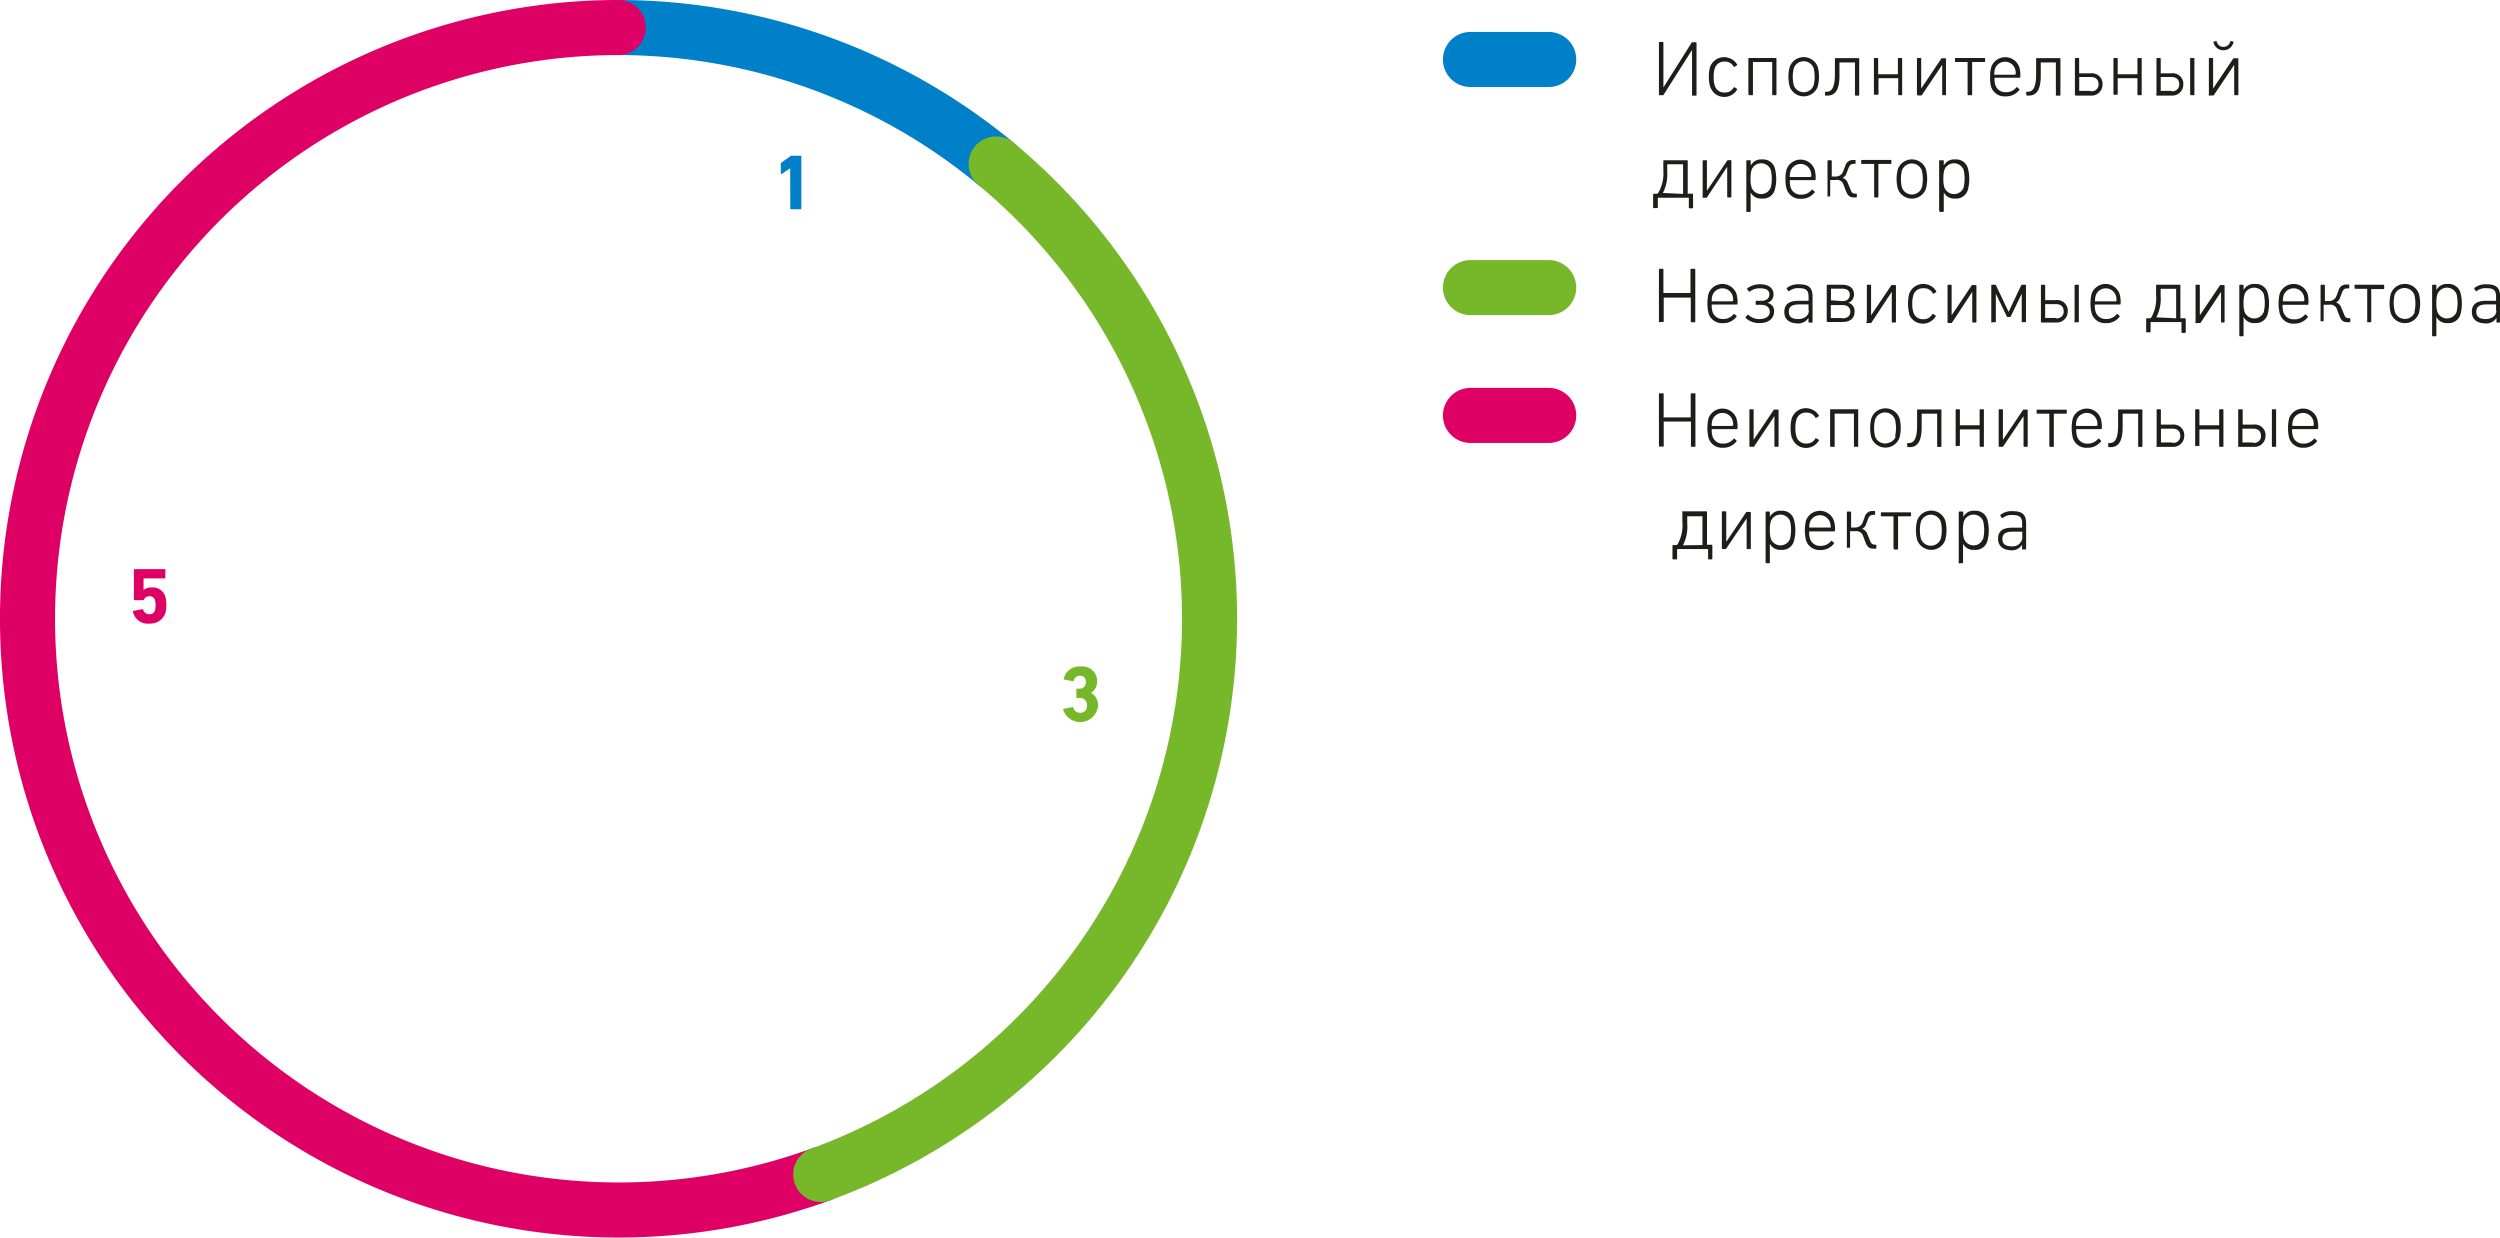 <svg xmlns="http://www.w3.org/2000/svg" viewBox="0 0 317.81 157.32"><defs><style>.cls-1,.cls-2,.cls-3{fill:none;stroke-linecap:round;stroke-width:7px;}.cls-1{stroke:#0080c9;}.cls-2{stroke:#76b82a;}.cls-3{stroke:#de0065;}.cls-4{fill:#1d1d1b;}.cls-5{fill:#0080c9;}.cls-6{fill:#de0065;}.cls-7{fill:#76b82a;}</style></defs><title>79_1</title><g id="Слой_2" data-name="Слой 2"><g id="Слой_1-2" data-name="Слой 1"><g id="Слой_2-2" data-name="Слой 2"><g id="Layer_1" data-name="Layer 1"><line class="cls-1" x1="186.93" y1="7.56" x2="196.88" y2="7.56"/><line class="cls-2" x1="186.93" y1="36.56" x2="196.88" y2="36.56"/><line class="cls-3" x1="186.93" y1="52.81" x2="196.88" y2="52.81"/><path class="cls-4" d="M210.89,12V5.43a.09.09,0,0,1,.09-.09h.39a.09.09,0,0,1,.09.09v5.69h0l3.62-5.75h.49a.08.08,0,0,1,.1.08h0v6.61a.09.09,0,0,1-.1.1h-.37a.1.1,0,0,1-.1-.1h0V6.35h0l-3.65,5.75H211A.09.09,0,0,1,210.89,12Z"/><path class="cls-4" d="M217.39,11a4.3,4.3,0,0,1-.15-1.24,4.41,4.41,0,0,1,.15-1.25,1.89,1.89,0,0,1,2.42-1.13,1.8,1.8,0,0,1,1,.79.09.09,0,0,1,0,.13h0l-.28.18a.09.09,0,0,1-.13,0h0a1.24,1.24,0,0,0-1.17-.65,1.22,1.22,0,0,0-1.25.9,3.24,3.24,0,0,0-.13,1.07,3.15,3.15,0,0,0,.13,1.06,1.22,1.22,0,0,0,1.25.9,1.24,1.24,0,0,0,1.17-.65.09.09,0,0,1,.13,0h0l.28.18a.09.09,0,0,1,0,.13h0a1.9,1.9,0,0,1-2.6.63,1.94,1.94,0,0,1-.79-1Z"/><path class="cls-4" d="M222.26,12V7.46a.09.09,0,0,1,.09-.09h3.38a.08.08,0,0,1,.1.08h0V12a.09.09,0,0,1-.1.1h-.34a.1.1,0,0,1-.1-.1h0V7.94s0-.05,0-.06h-2.39s-.05,0-.06,0V12a.09.09,0,0,1-.1.1h-.34a.1.1,0,0,1-.1-.1Z"/><path class="cls-4" d="M227.51,11a5,5,0,0,1,0-2.49,1.9,1.9,0,0,1,3.57,0,5,5,0,0,1,0,2.49,1.9,1.9,0,0,1-3.57,0Zm3.05-.17a4.6,4.6,0,0,0,0-2.15,1.34,1.34,0,0,0-2.53,0,4.6,4.6,0,0,0,0,2.15,1.34,1.34,0,0,0,1.71.82A1.31,1.31,0,0,0,230.56,10.83Z"/><path class="cls-4" d="M232,12.07v-.32a.1.1,0,0,1,.07-.09h.12c.43,0,1.07-.16,1.07-2.18v-2a.09.09,0,0,1,.09-.09h2.91a.07.07,0,0,1,.09.07v4.6a.11.11,0,0,1-.09.1h-.35a.1.1,0,0,1-.1-.1h0V8s0,0,0-.06h-1.91s0,0-.06,0V9.65c0,1.95-.67,2.5-1.51,2.5h-.2A.09.09,0,0,1,232,12.07Z"/><path class="cls-4" d="M238.22,12V7.46a.11.11,0,0,1,.1-.09h.34a.1.1,0,0,1,.1.09V9.38a.05.05,0,0,0,0,.06h2.45a0,0,0,0,0,.06,0V7.46a.09.09,0,0,1,.09-.09h.35a.08.08,0,0,1,.1.08h0V12a.09.09,0,0,1-.1.1h-.3a.1.1,0,0,1-.1-.1h0V10s0,0,0-.06h-2.45s-.05,0-.06,0v2a.09.09,0,0,1-.1.1h-.34a.1.1,0,0,1-.13-.05A.09.09,0,0,1,238.22,12Z"/><path class="cls-4" d="M243.69,12V7.46a.09.09,0,0,1,.09-.09h.35a.08.08,0,0,1,.1.08h0v3.8h0l2.58-3.84a.12.12,0,0,1,.1,0h.37a.08.08,0,0,1,.1.08h0V12a.09.09,0,0,1-.1.1H247a.1.1,0,0,1-.1-.1h0V8.24h0l-2.58,3.84a.11.11,0,0,1-.11.06h-.37a.1.1,0,0,1-.1-.1Z"/><path class="cls-4" d="M250.13,12V7.94s0-.05,0-.06h-1.51a.09.09,0,0,1-.1-.08V7.46a.09.09,0,0,1,.09-.09h3.66a.09.09,0,0,1,.09.09v.32a.11.11,0,0,1-.09.1h-1.5s0,0-.06,0V12a.09.09,0,0,1-.1.1h-.34A.1.1,0,0,1,250.13,12Z"/><path class="cls-4" d="M253.11,11A3.94,3.94,0,0,1,253,9.75a4,4,0,0,1,.14-1.24,1.89,1.89,0,0,1,3.55,0,3.63,3.63,0,0,1,.14,1.27.09.09,0,0,1-.1.1h-3.12a.06.06,0,0,0-.06.07,2.65,2.65,0,0,0,.1.84,1.32,1.32,0,0,0,1.35.93,1.62,1.62,0,0,0,1.33-.61.09.09,0,0,1,.13,0h0l.23.21a.09.09,0,0,1,0,.13h0a2.1,2.1,0,0,1-1.74.8A1.77,1.77,0,0,1,253.11,11Zm3.08-1.56a0,0,0,0,0,.06,0v0a2,2,0,0,0-.09-.69,1.35,1.35,0,0,0-2.55,0,2.3,2.3,0,0,0-.09.69.05.05,0,0,0,0,.06h2.63Z"/><path class="cls-4" d="M257.58,12.07v-.32a.1.1,0,0,1,.07-.09h.12c.43,0,1.07-.16,1.07-2.18v-2a.09.09,0,0,1,.09-.09h2.91a.07.07,0,0,1,.09.07v4.6a.11.11,0,0,1-.09.1h-.39a.1.1,0,0,1-.1-.1h0V8s0,0,0-.06h-1.86s-.05,0-.06,0V9.65c0,1.95-.67,2.5-1.51,2.5h-.2a.09.09,0,0,1-.1-.08Z"/><path class="cls-4" d="M263.77,12V7.46a.11.11,0,0,1,.1-.09h.34a.1.1,0,0,1,.1.09v1.8a.05.05,0,0,0,0,.06h1.45a1.36,1.36,0,0,1,1.52,1.18,1.69,1.69,0,0,1,0,.23A1.39,1.39,0,0,1,266,12.15h-2.1a.1.1,0,0,1-.1-.1Zm2-.41a.86.86,0,0,0,1-.71.61.61,0,0,0,0-.19c0-.58-.35-.9-1-.9h-1.39s-.05,0-.06,0v1.7a.05.05,0,0,0,0,.06h1.41Z"/><path class="cls-4" d="M268.67,12V7.46a.11.11,0,0,1,.1-.09h.34a.1.1,0,0,1,.1.09V9.38a.05.05,0,0,0,0,.06h2.45a0,0,0,0,0,.06,0V7.46a.09.09,0,0,1,.09-.09h.35a.08.08,0,0,1,.1.08h0V12a.09.09,0,0,1-.1.1h-.34a.1.1,0,0,1-.1-.1h0V10s0,0,0-.06h-2.45s0,0-.06,0v2a.09.09,0,0,1-.1.1h-.34a.1.1,0,0,1-.1-.1Z"/><path class="cls-4" d="M274.14,12V7.46a.11.11,0,0,1,.1-.09h.34a.1.1,0,0,1,.1.09v1.8a.05.05,0,0,0,0,.06h1.35a1.36,1.36,0,0,1,1.52,1.18,1.69,1.69,0,0,1,0,.23,1.39,1.39,0,0,1-1.36,1.42h-2a.1.1,0,0,1-.1-.1Zm1.89-.41a.86.86,0,0,0,1-.71.61.61,0,0,0,0-.19c0-.58-.35-.9-1-.9h-1.29s-.05,0-.06,0v1.7a.05.05,0,0,0,0,.06H276Zm2.39.41V7.47a.1.1,0,0,1,.08-.1h.36a.08.08,0,0,1,.1.08V12a.09.09,0,0,1-.08.1h-.36a.09.09,0,0,1-.07-.1Z"/><path class="cls-4" d="M280.8,12V7.46a.09.09,0,0,1,.09-.09h.35a.08.08,0,0,1,.1.08h0v3.8h0l2.58-3.84a.12.12,0,0,1,.1,0h.43a.08.08,0,0,1,.1.08h0V12a.09.09,0,0,1-.1.1h-.33a.1.1,0,0,1-.1-.1h0V8.24h0l-2.58,3.84a.11.11,0,0,1-.11.06H281a.1.1,0,0,1-.14,0A.08.08,0,0,1,280.8,12Zm.59-6.57c0-.09,0-.13.06-.15l.23-.05a.09.09,0,0,1,.12.05h0a.85.85,0,0,0,.86.68.87.87,0,0,0,.86-.68.1.1,0,0,1,.13-.06h0l.21.05c.06,0,.08.06.06.15a1.31,1.31,0,0,1-2.53,0Z"/><path class="cls-4" d="M210.15,26.39V24.72a.11.11,0,0,1,.1-.09h.34a.24.24,0,0,0,.22-.12,4.93,4.93,0,0,0,.64-2.86V20.46a.09.09,0,0,1,.09-.09h2.91a.08.08,0,0,1,.1.08h0v4.11a.05.05,0,0,0,0,.06h.58a.1.1,0,0,1,.1.09v1.67a.11.11,0,0,1-.09.1h-.36a.11.11,0,0,1-.09-.1V25.2s0-.05,0-.06h-3.88s-.05,0-.06,0v1.21a.11.11,0,0,1-.09.1h-.37a.1.1,0,0,1-.13,0A.09.09,0,0,1,210.15,26.39Zm3.75-1.74a0,0,0,0,0,.06,0V20.94s0-.05,0-.06H212s0,0-.06,0v.92a5.07,5.07,0,0,1-.55,2.73Z"/><path class="cls-4" d="M216.45,25V20.46a.09.09,0,0,1,.09-.09h.35a.08.08,0,0,1,.1.08h0v3.8h0l2.58-3.84a.12.12,0,0,1,.1-.05H220a.08.08,0,0,1,.1.08h0V25a.09.09,0,0,1-.1.1h-.33a.1.1,0,0,1-.1-.1h0v-3.8h0L217,25.08a.11.11,0,0,1-.11.06h-.37a.1.1,0,0,1-.1-.1Z"/><path class="cls-4" d="M222,26.84V20.47a.1.1,0,0,1,.08-.1h.38a.08.08,0,0,1,.1.08v.6h0a1.47,1.47,0,0,1,1.45-.78,1.54,1.54,0,0,1,1.62,1.14,5.33,5.33,0,0,1,0,2.69A1.54,1.54,0,0,1,224,25.24a1.47,1.47,0,0,1-1.45-.78h0v2.38a.09.09,0,0,1-.08.1h-.36a.08.08,0,0,1-.11-.05A.09.09,0,0,1,222,26.84Zm3.11-3a5,5,0,0,0,0-2.25,1.31,1.31,0,0,0-1.7-.74,1.28,1.28,0,0,0-.74.74,3.61,3.61,0,0,0-.13,1.13,3.51,3.51,0,0,0,.13,1.12,1.31,1.31,0,0,0,1.7.74A1.28,1.28,0,0,0,225.1,23.84Z"/><path class="cls-4" d="M227.12,24a3.94,3.94,0,0,1-.14-1.23,4,4,0,0,1,.14-1.24,1.89,1.89,0,0,1,3.55,0,3.63,3.63,0,0,1,.14,1.27.09.09,0,0,1-.1.1h-3.12a.06.06,0,0,0-.06.07,2.65,2.65,0,0,0,.1.84,1.32,1.32,0,0,0,1.35.93,1.62,1.62,0,0,0,1.33-.61.09.09,0,0,1,.13,0h0l.23.21a.09.09,0,0,1,0,.13h0a2.1,2.1,0,0,1-1.74.8A1.77,1.77,0,0,1,227.12,24Zm3.08-1.56a0,0,0,0,0,.06,0v0a2,2,0,0,0-.09-.69,1.35,1.35,0,0,0-2.55,0,2.3,2.3,0,0,0-.09.69.05.05,0,0,0,0,.06h2.63Z"/><path class="cls-4" d="M232.32,25V20.46a.11.11,0,0,1,.1-.09h.34a.1.1,0,0,1,.1.09v1.92a.05.05,0,0,0,0,.06h.55a1,1,0,0,0,.91-.67l.25-.67a1,1,0,0,1,1-.76h.22a.08.08,0,0,1,.1.08v.31a.09.09,0,0,1-.08.1h-.13c-.34,0-.53.11-.7.56l-.23.61a1,1,0,0,1-.52.62h0a1,1,0,0,1,.68.67l.3.73c.17.44.25.6.74.6h0a.08.08,0,0,1,.1.08V25a.09.09,0,0,1-.08.1h-.27c-.61,0-.83-.27-1.06-.88l-.29-.77a.87.87,0,0,0-1-.57h-.63s0,0-.06,0v2a.09.09,0,0,1-.1.1h-.15A.11.11,0,0,1,232.32,25Z"/><path class="cls-4" d="M238.25,25v-4.1s0-.05,0-.06H236.7a.09.09,0,0,1-.1-.08v-.34a.09.09,0,0,1,.09-.09h3.66a.09.09,0,0,1,.09.09v.32a.11.11,0,0,1-.09.1h-1.5s0,0-.06,0V25a.09.09,0,0,1-.1.1h-.34A.1.1,0,0,1,238.25,25Z"/><path class="cls-4" d="M241.26,24a5,5,0,0,1,0-2.49,1.9,1.9,0,0,1,3.57,0,5,5,0,0,1,0,2.49,1.9,1.9,0,0,1-3.57,0Zm3.05-.17a4.6,4.6,0,0,0,0-2.15,1.34,1.34,0,0,0-2.53,0,4.6,4.6,0,0,0,0,2.15,1.34,1.34,0,0,0,1.71.82A1.31,1.31,0,0,0,244.31,23.83Z"/><path class="cls-4" d="M246.51,26.84V20.47a.1.1,0,0,1,.08-.1H247a.08.08,0,0,1,.1.08v.6h0a1.47,1.47,0,0,1,1.45-.78,1.54,1.54,0,0,1,1.62,1.14,5.33,5.33,0,0,1,0,2.69,1.54,1.54,0,0,1-1.62,1.14,1.47,1.47,0,0,1-1.45-.78h0v2.38a.09.09,0,0,1-.08.1h-.36a.09.09,0,0,1-.1-.08Zm3.11-3a5,5,0,0,0,0-2.25,1.31,1.31,0,0,0-1.7-.74,1.28,1.28,0,0,0-.74.74,3.61,3.61,0,0,0-.13,1.13,3.51,3.51,0,0,0,.13,1.12,1.31,1.31,0,0,0,1.7.74A1.28,1.28,0,0,0,249.62,23.84Z"/><path class="cls-4" d="M210.89,40.87v-6.6a.1.1,0,0,1,.08-.1h.39a.08.08,0,0,1,.1.08v2.94a.05.05,0,0,0,0,.06h3.38a0,0,0,0,0,.06,0V34.27a.1.1,0,0,1,.08-.1h.43a.08.08,0,0,1,.1.08v6.62a.09.09,0,0,1-.08.1h-.39a.09.09,0,0,1-.1-.08v-3s0,0,0-.06h-3.38s-.05,0-.06,0v3a.09.09,0,0,1-.08.1H211a.08.08,0,0,1-.12,0A.08.08,0,0,1,210.89,40.87Z"/><path class="cls-4" d="M217.19,39.81a5.52,5.52,0,0,1,0-2.47,1.89,1.89,0,0,1,3.55,0,3.63,3.63,0,0,1,.14,1.27.09.09,0,0,1-.1.1h-3.12a.06.06,0,0,0-.06.07,2.65,2.65,0,0,0,.1.84,1.32,1.32,0,0,0,1.35.93,1.62,1.62,0,0,0,1.33-.61.09.09,0,0,1,.13,0h0l.23.21a.09.09,0,0,1,0,.13h0a2.1,2.1,0,0,1-1.74.8A1.77,1.77,0,0,1,217.19,39.81Zm3.08-1.56a0,0,0,0,0,.06,0v0a2,2,0,0,0-.09-.69,1.35,1.35,0,0,0-2.55,0,2.3,2.3,0,0,0-.09.69.05.05,0,0,0,0,.06h2.63Z"/><path class="cls-4" d="M221.92,40.43s0-.09,0-.15l.22-.24h.15a1.91,1.91,0,0,0,1.38.52c.78,0,1.31-.34,1.31-.92s-.43-.89-1.07-.89h-.63c-.05,0-.09,0-.09-.11v-.3a.1.1,0,0,1,.08-.1h.66c.57,0,1-.27,1-.83s-.48-.76-1.2-.76a2,2,0,0,0-1.28.41h-.13l-.19-.26c0-.06-.06-.1,0-.15a2.65,2.65,0,0,1,1.65-.51c1,0,1.68.44,1.68,1.31a1.09,1.09,0,0,1-.81,1.06h0a1,1,0,0,1,.88,1.06c0,1-.81,1.5-1.81,1.5A2.53,2.53,0,0,1,221.92,40.43Z"/><path class="cls-4" d="M226.83,39.65c0-1,.65-1.41,1.81-1.41h1.21a0,0,0,0,0,.06,0v-.51c0-.78-.27-1.1-1.24-1.1a1.78,1.78,0,0,0-1.2.36.1.1,0,0,1-.14,0h0l-.17-.25a.1.1,0,0,1,0-.14,2.32,2.32,0,0,1,1.52-.46c1.24,0,1.74.41,1.74,1.58v3.19a.09.09,0,0,1-.08.1H230a.09.09,0,0,1-.1-.08v-.52h0a1.53,1.53,0,0,1-1.48.7C227.45,41.07,226.83,40.59,226.83,39.65Zm3.08-.16v-.73s0,0,0-.06h-1.16c-1,0-1.35.31-1.35.94s.42.92,1.18.92,1.37-.41,1.37-1.06Z"/><path class="cls-4" d="M232.22,40.87V36.29a.11.11,0,0,1,.1-.09h1.9c.91,0,1.46.48,1.46,1.16a1.08,1.08,0,0,1-.72,1.13h0a1.07,1.07,0,0,1,.8,1.13c0,.81-.53,1.31-1.52,1.31h-1.92A.11.11,0,0,1,232.22,40.87Zm2-2.59c.6,0,.93-.33.93-.82s-.34-.76-.93-.76h-1.46v1.48h.06Zm0,2.19c.62,0,1-.31,1-.85s-.37-.84-1-.84H232.8s-.05,0-.06,0v1.59a.05.05,0,0,0,0,.06h1.44Z"/><path class="cls-4" d="M237.32,40.87V36.29a.09.09,0,0,1,.09-.09h.35a.08.08,0,0,1,.1.08h0v3.8h0l2.59-3.84a.09.09,0,0,1,.1,0h.37a.08.08,0,0,1,.1.08h0v4.58a.09.09,0,0,1-.1.1h-.33a.1.1,0,0,1-.1-.1h0v-3.8h0L237.91,41a.11.11,0,0,1-.11.06h-.35a.1.1,0,0,1-.14,0A.1.1,0,0,1,237.32,40.87Z"/><path class="cls-4" d="M242.71,39.83a4.3,4.3,0,0,1-.15-1.24,4.41,4.41,0,0,1,.15-1.25,1.89,1.89,0,0,1,2.42-1.13,1.8,1.8,0,0,1,1,.79.09.09,0,0,1,0,.13h0l-.28.18a.09.09,0,0,1-.13,0h0a1.23,1.23,0,0,0-1.24-.66,1.22,1.22,0,0,0-1.25.9,3.24,3.24,0,0,0-.13,1.07,3.15,3.15,0,0,0,.13,1.06,1.22,1.22,0,0,0,1.25.9,1.24,1.24,0,0,0,1.17-.65.09.09,0,0,1,.13,0h0l.28.18a.09.09,0,0,1,0,.13h0a1.9,1.9,0,0,1-2.6.63,1.94,1.94,0,0,1-.79-1Z"/><path class="cls-4" d="M247.58,40.87V36.29a.09.09,0,0,1,.09-.09H248a.08.08,0,0,1,.1.08h0v3.8h0l2.58-3.84a.09.09,0,0,1,.1,0h.37a.08.08,0,0,1,.1.08h0v4.58a.09.09,0,0,1-.1.1h-.33a.1.1,0,0,1-.1-.1h0v-3.8h0L248.16,41a.11.11,0,0,1-.11.06h-.37a.1.1,0,0,1-.11-.09A.13.13,0,0,1,247.58,40.87Z"/><path class="cls-4" d="M253.14,40.87V36.29a.09.09,0,0,1,.09-.09h.39a.14.14,0,0,1,.12.07l1.6,3.38h0l1.6-3.38a.15.15,0,0,1,.12-.07h.39a.08.08,0,0,1,.1.08h0v4.58a.09.09,0,0,1-.1.1h-.34a.1.1,0,0,1-.1-.1h0V37.33h0l-1.38,2.87a.15.15,0,0,1-.14.1h-.27c-.06,0-.1-.06-.12-.1l-1.38-2.87h0v3.54a.09.09,0,0,1-.1.1h-.34a.1.1,0,0,1-.13,0A.09.09,0,0,1,253.14,40.87Z"/><path class="cls-4" d="M259.45,40.87V36.29a.11.11,0,0,1,.1-.09h.34a.1.1,0,0,1,.1.09v1.8a.05.05,0,0,0,0,.06h1.35a1.36,1.36,0,0,1,1.52,1.18,1.69,1.69,0,0,1,0,.23A1.39,1.39,0,0,1,261.55,41h-2a.1.1,0,0,1-.1-.1Zm1.89-.41a.86.86,0,0,0,1-.71.61.61,0,0,0,0-.19c0-.58-.35-.9-1-.9h-1.29s-.05,0-.06,0v1.7a.05.05,0,0,0,0,.06h1.31Zm2.39.41V36.3a.1.1,0,0,1,.08-.1h.36a.08.08,0,0,1,.1.08v4.59a.09.09,0,0,1-.08.1h-.36a.08.08,0,0,1-.12,0,.08.08,0,0,1,0-.08Z"/><path class="cls-4" d="M265.89,39.81a5.52,5.52,0,0,1,0-2.47,1.89,1.89,0,0,1,3.55,0,3.63,3.63,0,0,1,.14,1.27.09.09,0,0,1-.1.1h-3.12a.06.06,0,0,0-.06.07,2.65,2.65,0,0,0,.1.84,1.32,1.32,0,0,0,1.35.93,1.62,1.62,0,0,0,1.33-.61.09.09,0,0,1,.13,0h0l.23.21a.09.09,0,0,1,0,.13h0a2.1,2.1,0,0,1-1.74.8A1.77,1.77,0,0,1,265.89,39.81ZM269,38.25a0,0,0,0,0,.06,0v0a2,2,0,0,0-.09-.69,1.35,1.35,0,0,0-2.55,0,2.3,2.3,0,0,0-.09.69.05.05,0,0,0,0,.06H269Z"/><path class="cls-4" d="M272.83,42.22V40.55a.11.11,0,0,1,.1-.09h.34a.24.24,0,0,0,.22-.12,4.91,4.91,0,0,0,.6-2.84V36.29a.09.09,0,0,1,.09-.09h2.9a.08.08,0,0,1,.1.08h0V40.4a.05.05,0,0,0,0,.06h.58a.1.1,0,0,1,.1.09v1.67a.11.11,0,0,1-.09.1h-.36a.11.11,0,0,1-.09-.1V41s0-.05,0-.06h-3.87s-.05,0-.06,0v1.21a.11.11,0,0,1-.09.1h-.37a.1.1,0,0,1-.1-.1Zm3.75-1.76a0,0,0,0,0,.06,0V36.77s0-.05,0-.06h-1.91s-.05,0-.06,0v.9a5.07,5.07,0,0,1-.55,2.73Z"/><path class="cls-4" d="M279.11,40.87V36.29a.09.09,0,0,1,.09-.09h.35a.08.08,0,0,1,.1.08h0v3.8h0l2.58-3.84a.09.09,0,0,1,.1,0h.37a.08.08,0,0,1,.1.08h0v4.58a.09.09,0,0,1-.1.1h-.25a.1.1,0,0,1-.1-.1h0v-3.8h0L279.77,41a.11.11,0,0,1-.11.06h-.37a.11.11,0,0,1-.16,0A.13.13,0,0,1,279.11,40.87Z"/><path class="cls-4" d="M284.67,42.65V36.3a.1.1,0,0,1,.08-.1h.36a.08.08,0,0,1,.1.08v.6h0a1.47,1.47,0,0,1,1.45-.78,1.54,1.54,0,0,1,1.62,1.14,5.33,5.33,0,0,1,0,2.69,1.54,1.54,0,0,1-1.62,1.14,1.47,1.47,0,0,1-1.45-.78h0v2.36a.09.09,0,0,1-.08.1h-.36a.09.09,0,0,1-.1-.08Zm3.11-3a5,5,0,0,0,0-2.25,1.31,1.31,0,0,0-1.7-.74,1.28,1.28,0,0,0-.74.74,3.61,3.61,0,0,0-.13,1.13,3.51,3.51,0,0,0,.13,1.12,1.31,1.31,0,0,0,1.7.74A1.28,1.28,0,0,0,287.78,39.65Z"/><path class="cls-4" d="M289.8,39.81a5.52,5.52,0,0,1,0-2.47,1.89,1.89,0,0,1,3.55,0,3.86,3.86,0,0,1,.1,1.31.09.09,0,0,1-.1.1h-3.12a.06.06,0,0,0-.06.07,2.65,2.65,0,0,0,.1.84,1.32,1.32,0,0,0,1.35.93A1.62,1.62,0,0,0,293,40a.09.09,0,0,1,.13,0h0l.23.21a.09.09,0,0,1,0,.13h0a2.1,2.1,0,0,1-1.74.8A1.75,1.75,0,0,1,289.8,39.81Zm3.08-1.56a0,0,0,0,0,.06,0v0a2,2,0,0,0-.09-.69,1.35,1.35,0,0,0-2.55,0,2.3,2.3,0,0,0-.09.69.05.05,0,0,0,0,.06h2.63Z"/><path class="cls-4" d="M295,40.87V36.29a.11.11,0,0,1,.1-.09h.35a.1.1,0,0,1,.1.09v1.92a.05.05,0,0,0,0,.06h.57a1,1,0,0,0,.91-.67l.25-.67a1,1,0,0,1,1.05-.76h.22a.08.08,0,0,1,.1.08v.31a.09.09,0,0,1-.08.1h-.16c-.34,0-.53.11-.7.56l-.23.61a1,1,0,0,1-.52.62h0a1,1,0,0,1,.68.67l.3.73c.17.44.25.6.74.6h0a.08.08,0,0,1,.1.08v.33a.09.09,0,0,1-.08.1h-.27c-.61,0-.83-.27-1.06-.88l-.29-.77a.87.87,0,0,0-1-.57h-.63s-.05,0-.06,0v2a.09.09,0,0,1-.1.1H295S295,40.88,295,40.87Z"/><path class="cls-4" d="M300.93,40.87v-4.1s0-.05,0-.06h-1.51a.09.09,0,0,1-.1-.08v-.34a.09.09,0,0,1,.09-.09H303a.09.09,0,0,1,.09.09v.36a.11.11,0,0,1-.09.1h-1.5s0,0-.06,0v4.12a.09.09,0,0,1-.1.1H301a.12.12,0,0,1-.11-.09A.09.09,0,0,1,300.93,40.87Z"/><path class="cls-4" d="M303.93,39.83a5,5,0,0,1,0-2.49,1.9,1.9,0,0,1,3.57,0,5,5,0,0,1,0,2.49,1.9,1.9,0,0,1-3.57,0Zm3-.17a4.6,4.6,0,0,0,0-2.15,1.34,1.34,0,0,0-2.53,0,4.55,4.55,0,0,0,.05,2.14,1.34,1.34,0,0,0,1.71.82,1.31,1.31,0,0,0,.82-.82Z"/><path class="cls-4" d="M309.18,42.65V36.3a.1.1,0,0,1,.08-.1h.36a.08.08,0,0,1,.1.08v.6h0a1.47,1.47,0,0,1,1.45-.78,1.54,1.54,0,0,1,1.62,1.14,5.33,5.33,0,0,1,0,2.69,1.54,1.54,0,0,1-1.62,1.14,1.47,1.47,0,0,1-1.45-.78h0v2.36a.09.09,0,0,1-.08.1h-.36a.09.09,0,0,1-.1-.08Zm3.11-3a5,5,0,0,0,0-2.25,1.31,1.31,0,0,0-1.7-.74,1.28,1.28,0,0,0-.74.74,3.61,3.61,0,0,0-.13,1.13,3.51,3.51,0,0,0,.13,1.12,1.31,1.31,0,0,0,1.7.74A1.28,1.28,0,0,0,312.29,39.65Z"/><path class="cls-4" d="M314.23,39.65c0-1,.65-1.41,1.81-1.41h1.21a0,0,0,0,0,.06,0v-.51c0-.78-.27-1.1-1.24-1.1a1.78,1.78,0,0,0-1.2.36.1.1,0,0,1-.14,0h0l-.17-.25a.1.1,0,0,1,0-.14,2.32,2.32,0,0,1,1.52-.46c1.24,0,1.74.41,1.74,1.58v3.19a.09.09,0,0,1-.08.1h-.28a.09.09,0,0,1-.1-.08v-.52h0a1.53,1.53,0,0,1-1.48.7C314.87,41.07,314.23,40.59,314.23,39.65Zm3.08-.16v-.73s0,0,0-.06h-1.16c-1,0-1.35.31-1.35.94s.42.92,1.18.92,1.37-.41,1.37-1.06Z"/><path class="cls-4" d="M210.89,56.7V50.1A.1.1,0,0,1,211,50h.39a.08.08,0,0,1,.1.08V53a.05.05,0,0,0,0,.06h3.38a0,0,0,0,0,.06,0V50.1A.1.1,0,0,1,215,50h.43a.08.08,0,0,1,.1.08V56.7a.09.09,0,0,1-.08.1h-.39a.09.09,0,0,1-.1-.08V53.65s0,0,0-.06h-3.38a.05.05,0,0,0-.08,0,.06.06,0,0,0,0,.08v3a.09.09,0,0,1-.08.1H211A.11.11,0,0,1,210.89,56.7Z"/><path class="cls-4" d="M217.19,55.65a5.52,5.52,0,0,1,0-2.47,1.89,1.89,0,0,1,3.55,0,3.63,3.63,0,0,1,.14,1.27.09.09,0,0,1-.1.1h-3.12a.06.06,0,0,0-.06.07,2.65,2.65,0,0,0,.1.84,1.32,1.32,0,0,0,1.35.93,1.62,1.62,0,0,0,1.33-.61.09.09,0,0,1,.13,0h0l.23.21a.09.09,0,0,1,0,.13h0a2.1,2.1,0,0,1-1.74.8A1.77,1.77,0,0,1,217.19,55.65Zm3.08-1.56a0,0,0,0,0,.06,0v0a2,2,0,0,0-.09-.69,1.35,1.35,0,0,0-2.55,0,2.3,2.3,0,0,0-.09.69.05.05,0,0,0,0,.06h2.63Z"/><path class="cls-4" d="M222.39,56.7V52.12a.09.09,0,0,1,.09-.09h.35a.08.08,0,0,1,.1.08h0v3.8h0l2.58-3.84a.12.12,0,0,1,.1,0H226a.08.08,0,0,1,.1.08h0V56.7a.09.09,0,0,1-.1.1h-.33a.1.1,0,0,1-.1-.1h0V52.9h0L223,56.74a.11.11,0,0,1-.11.06h-.41A.11.11,0,0,1,222.39,56.7Z"/><path class="cls-4" d="M227.78,55.65a4.3,4.3,0,0,1-.15-1.24,4.41,4.41,0,0,1,.15-1.25A1.89,1.89,0,0,1,230.2,52a1.8,1.8,0,0,1,1,.79.09.09,0,0,1,0,.13h0l-.28.18a.09.09,0,0,1-.13,0h0a1.24,1.24,0,0,0-1.17-.65,1.22,1.22,0,0,0-1.25.9,3.24,3.24,0,0,0-.13,1.07,3.15,3.15,0,0,0,.13,1.06,1.22,1.22,0,0,0,1.25.9,1.24,1.24,0,0,0,1.17-.65.09.09,0,0,1,.13,0h0l.28.18a.09.09,0,0,1,0,.13h0a1.9,1.9,0,0,1-2.6.63,1.94,1.94,0,0,1-.79-1Z"/><path class="cls-4" d="M232.65,56.7V52.12a.09.09,0,0,1,.09-.09h3.38a.08.08,0,0,1,.1.08h0V56.7a.09.09,0,0,1-.1.1h-.34a.1.1,0,0,1-.1-.1h0V52.65s0,0,0-.06h-2.39s-.05,0-.06,0v4.12a.09.09,0,0,1-.1.1h-.34a.1.1,0,0,1-.11-.09A.13.13,0,0,1,232.65,56.7Z"/><path class="cls-4" d="M237.9,55.65a5,5,0,0,1,0-2.49,1.9,1.9,0,0,1,3.57,0,4.89,4.89,0,0,1,0,2.49,1.9,1.9,0,0,1-3.57,0Zm3-.17a4.6,4.6,0,0,0,0-2.15,1.34,1.34,0,0,0-2.53,0,4.6,4.6,0,0,0,0,2.15,1.34,1.34,0,0,0,1.71.82A1.31,1.31,0,0,0,241,55.48Z"/><path class="cls-4" d="M242.45,56.73v-.32a.1.1,0,0,1,.07-.09h.12c.43,0,1.07-.16,1.07-2.18v-2a.09.09,0,0,1,.09-.09h2.91a.07.07,0,0,1,.09.07v4.6a.11.11,0,0,1-.09.1h-.35a.1.1,0,0,1-.1-.1h0V52.65s0,0,0-.06h-1.91s-.05,0-.06,0v1.75c0,1.95-.67,2.5-1.51,2.5h-.2a.09.09,0,0,1-.11-.06A.1.1,0,0,1,242.45,56.73Z"/><path class="cls-4" d="M248.61,56.7V52.12a.11.11,0,0,1,.1-.09h.34a.1.1,0,0,1,.1.09V54a.05.05,0,0,0,0,.06h2.45a0,0,0,0,0,.06,0V52.12a.09.09,0,0,1,.09-.09h.35a.08.08,0,0,1,.1.08h0V56.7a.09.09,0,0,1-.1.1h-.34a.1.1,0,0,1-.1-.1h0V54.65s0,0,0-.06h-2.45s-.05,0-.06,0v2a.09.09,0,0,1-.1.1h-.34A.09.09,0,0,1,248.61,56.7Z"/><path class="cls-4" d="M254.08,56.7V52.12a.09.09,0,0,1,.09-.09h.35a.08.08,0,0,1,.1.08h0v3.8h0l2.58-3.84a.12.12,0,0,1,.1,0h.37a.08.08,0,0,1,.1.08h0V56.7a.09.09,0,0,1-.1.1h-.33a.1.1,0,0,1-.1-.1h0V52.9h0l-2.58,3.84a.11.11,0,0,1-.11.06h-.37a.1.1,0,0,1-.1-.1Z"/><path class="cls-4" d="M260.52,56.7V52.65s0,0,0-.06H259a.09.09,0,0,1-.1-.08v-.34a.09.09,0,0,1,.09-.09h3.66a.09.09,0,0,1,.09.09v.32a.11.11,0,0,1-.09.1h-1.5s-.05,0-.06,0v4.12a.09.09,0,0,1-.1.1h-.34a.1.1,0,0,1-.11-.09A.13.13,0,0,1,260.52,56.7Z"/><path class="cls-4" d="M263.5,55.65a5.52,5.52,0,0,1,0-2.47,1.89,1.89,0,0,1,3.55,0,3.63,3.63,0,0,1,.14,1.27.09.09,0,0,1-.1.1H264a.06.06,0,0,0-.06.07,2.65,2.65,0,0,0,.1.84,1.32,1.32,0,0,0,1.35.93,1.62,1.62,0,0,0,1.33-.61.09.09,0,0,1,.13,0h0l.23.21a.09.09,0,0,1,0,.13h0a2.1,2.1,0,0,1-1.74.8A1.77,1.77,0,0,1,263.5,55.65Zm3.08-1.56a0,0,0,0,0,.06,0v0a2,2,0,0,0-.09-.69,1.35,1.35,0,0,0-2.55,0,2.3,2.3,0,0,0-.09.69.05.05,0,0,0,0,.06h2.63Z"/><path class="cls-4" d="M268,56.73v-.32a.1.1,0,0,1,.07-.09h.12c.43,0,1.07-.16,1.07-2.18v-2a.09.09,0,0,1,.09-.09h2.91a.07.07,0,0,1,.09.07v4.6a.11.11,0,0,1-.09.1h-.35a.1.1,0,0,1-.1-.1h0V52.65s0,0,0-.06h-1.91s-.05,0-.06,0v1.75c0,1.95-.67,2.5-1.51,2.5h-.2a.09.09,0,0,1-.11-.06A.1.1,0,0,1,268,56.73Z"/><path class="cls-4" d="M274.16,56.7V52.12a.11.11,0,0,1,.1-.09h.34a.1.1,0,0,1,.1.09v1.8a.05.05,0,0,0,0,.06h1.45a1.36,1.36,0,0,1,1.52,1.18,1.69,1.69,0,0,1,0,.23,1.39,1.39,0,0,1-1.36,1.42h-2.1a.1.1,0,0,1-.1-.1Zm2-.41a.86.86,0,0,0,1-.71.61.61,0,0,0,0-.19c0-.58-.35-.9-1-.9h-1.39s0,0-.06,0v1.7a.05.05,0,0,0,0,.06h1.41Z"/><path class="cls-4" d="M279.06,56.7V52.12a.11.11,0,0,1,.1-.09h.34a.1.1,0,0,1,.1.09V54a.05.05,0,0,0,0,.06h2.45a0,0,0,0,0,.06,0V52.12a.09.09,0,0,1,.09-.09h.35a.08.08,0,0,1,.1.08h0V56.7a.09.09,0,0,1-.1.1h-.34a.1.1,0,0,1-.1-.1h0V54.65s0,0,0-.06h-2.45s-.05,0-.06,0v2a.09.09,0,0,1-.1.1h-.34A.09.09,0,0,1,279.06,56.7Z"/><path class="cls-4" d="M284.53,56.7V52.12a.11.11,0,0,1,.1-.09H285a.1.1,0,0,1,.1.09v1.8a.05.05,0,0,0,0,.06h1.34A1.36,1.36,0,0,1,288,55.16a1.69,1.69,0,0,1,0,.23,1.39,1.39,0,0,1-1.36,1.42h-2A.1.1,0,0,1,284.53,56.7Zm1.89-.41a.86.86,0,0,0,1-.71.61.61,0,0,0,0-.19c0-.58-.35-.9-1-.9h-1.29s-.05,0-.06,0v1.7a.05.05,0,0,0,0,.06h1.31Zm2.39.41V52.13a.1.1,0,0,1,.08-.1h.36a.08.08,0,0,1,.1.08V56.7a.09.09,0,0,1-.08.1h-.36a.09.09,0,0,1-.1-.08v0Z"/><path class="cls-4" d="M291,55.65a5.52,5.52,0,0,1,0-2.47,1.89,1.89,0,0,1,3.55,0,3.63,3.63,0,0,1,.14,1.27.09.09,0,0,1-.1.1h-3.15a.06.06,0,0,0-.06.07,2.65,2.65,0,0,0,.1.84,1.32,1.32,0,0,0,1.35.93,1.62,1.62,0,0,0,1.33-.61.09.09,0,0,1,.13,0h0l.23.21a.09.09,0,0,1,0,.13h0a2.1,2.1,0,0,1-1.74.8A1.77,1.77,0,0,1,291,55.65Zm3.08-1.56a0,0,0,0,0,.06,0v0a2,2,0,0,0-.09-.69,1.35,1.35,0,0,0-2.55,0,2.3,2.3,0,0,0-.09.69.05.05,0,0,0,0,.06h2.63Z"/><path class="cls-4" d="M212.61,71.05V69.38a.11.11,0,0,1,.1-.09h.34a.24.24,0,0,0,.22-.12,4.91,4.91,0,0,0,.6-2.84V65.12A.09.09,0,0,1,214,65h2.9a.08.08,0,0,1,.1.08h0v4.11a.05.05,0,0,0,0,.06h.58a.1.1,0,0,1,.1.09v1.67a.11.11,0,0,1-.09.1h-.36a.11.11,0,0,1-.09-.1V69.86s0,0,0-.06h-3.88s-.05,0-.06,0v1.21a.11.11,0,0,1-.09.1h-.37A.11.11,0,0,1,212.61,71.05Zm3.75-1.76a0,0,0,0,0,.06,0v-3.6s0-.05,0-.06h-1.93a.06.06,0,0,0,0,.06v.9a5.07,5.07,0,0,1-.55,2.73Z"/><path class="cls-4" d="M218.89,69.7V65.12A.09.09,0,0,1,219,65h.35a.08.08,0,0,1,.1.08h0v3.8h0L222,65.08a.12.12,0,0,1,.1,0h.37a.08.08,0,0,1,.1.08h0V69.7a.09.09,0,0,1-.1.1h-.33a.1.1,0,0,1-.1-.1h0V65.9h0l-2.6,3.84a.11.11,0,0,1-.11.06H219A.1.1,0,0,1,218.89,69.7Z"/><path class="cls-4" d="M224.45,71.5V65.13a.1.1,0,0,1,.08-.1h.36a.08.08,0,0,1,.1.08v.6h0a1.47,1.47,0,0,1,1.45-.78,1.54,1.54,0,0,1,1.62,1.14,5.33,5.33,0,0,1,0,2.69,1.54,1.54,0,0,1-1.62,1.14,1.47,1.47,0,0,1-1.45-.78h0V71.5a.09.09,0,0,1-.08.1h-.36a.09.09,0,0,1-.1-.08Zm3.11-3a5,5,0,0,0,0-2.25,1.31,1.31,0,0,0-1.7-.74,1.28,1.28,0,0,0-.74.74,3.61,3.61,0,0,0-.13,1.13,3.51,3.51,0,0,0,.13,1.12,1.31,1.31,0,0,0,1.7.74A1.28,1.28,0,0,0,227.56,68.5Z"/><path class="cls-4" d="M229.58,68.65a5.52,5.52,0,0,1,0-2.47,1.89,1.89,0,0,1,3.55,0,3.63,3.63,0,0,1,.14,1.27.09.09,0,0,1-.1.1h-3.12a.06.06,0,0,0-.06.07,2.65,2.65,0,0,0,.1.84,1.32,1.32,0,0,0,1.35.93,1.62,1.62,0,0,0,1.33-.61.09.09,0,0,1,.13,0h0l.23.21a.09.09,0,0,1,0,.13h0a2.1,2.1,0,0,1-1.74.8A1.77,1.77,0,0,1,229.58,68.65Zm3.08-1.56a0,0,0,0,0,.06,0v0a2,2,0,0,0-.09-.69,1.35,1.35,0,0,0-2.55,0A2.3,2.3,0,0,0,230,67a.05.05,0,0,0,0,.06h2.63Z"/><path class="cls-4" d="M234.78,69.7V65.12a.11.11,0,0,1,.1-.09h.34a.1.1,0,0,1,.1.09V67a.05.05,0,0,0,0,.06h.57a1,1,0,0,0,.91-.67l.25-.67a1,1,0,0,1,1-.76h.22a.08.08,0,0,1,.1.08v.31a.09.09,0,0,1-.08.1h-.13c-.34,0-.53.11-.7.56l-.23.61a1,1,0,0,1-.52.62h0a1,1,0,0,1,.68.67l.3.73c.17.44.25.6.74.6h0a.08.08,0,0,1,.1.08v.33a.09.09,0,0,1-.08.1h-.27c-.61,0-.83-.27-1.06-.88l-.29-.77a.88.88,0,0,0-.95-.57h-.63s-.05,0-.06,0v2a.09.09,0,0,1-.1.1h-.34A.09.09,0,0,1,234.78,69.7Z"/><path class="cls-4" d="M240.71,69.7v-4s0-.05,0-.06h-1.51a.09.09,0,0,1-.1-.08v-.34a.09.09,0,0,1,.09-.09h3.66a.09.09,0,0,1,.09.09v.32a.11.11,0,0,1-.09.1h-1.5s-.05,0-.06,0v4.12a.09.09,0,0,1-.1.1h-.34a.1.1,0,0,1-.11-.09A.13.13,0,0,1,240.71,69.7Z"/><path class="cls-4" d="M243.72,68.65a5,5,0,0,1,0-2.49,1.9,1.9,0,0,1,3.57,0,5,5,0,0,1,0,2.49,1.9,1.9,0,0,1-3.57,0Zm3-.17a4.6,4.6,0,0,0,0-2.15,1.34,1.34,0,0,0-2.53,0,4.6,4.6,0,0,0,0,2.15,1.34,1.34,0,0,0,1.71.82A1.31,1.31,0,0,0,246.72,68.48Z"/><path class="cls-4" d="M249,71.5V65.13a.1.1,0,0,1,.08-.1h.4a.08.08,0,0,1,.1.08v.6h0a1.47,1.47,0,0,1,1.45-.78,1.54,1.54,0,0,1,1.62,1.14,5.33,5.33,0,0,1,0,2.69A1.54,1.54,0,0,1,251,69.9a1.47,1.47,0,0,1-1.45-.78h0V71.5a.09.09,0,0,1-.08.1h-.36a.08.08,0,0,1-.12,0A.08.08,0,0,1,249,71.5Zm3.11-3a5,5,0,0,0,0-2.25,1.31,1.31,0,0,0-1.7-.74,1.28,1.28,0,0,0-.74.74,3.61,3.61,0,0,0-.13,1.13,3.51,3.51,0,0,0,.13,1.12,1.31,1.31,0,0,0,1.7.74A1.28,1.28,0,0,0,252.08,68.5Z"/><path class="cls-4" d="M254,68.49c0-1,.65-1.41,1.81-1.41H257a0,0,0,0,0,.06,0v-.51c0-.78-.27-1.1-1.24-1.1a1.78,1.78,0,0,0-1.2.36.1.1,0,0,1-.14,0h0l-.17-.25a.1.1,0,0,1,0-.14,2.32,2.32,0,0,1,1.52-.46c1.24,0,1.74.41,1.74,1.58v3.19a.09.09,0,0,1-.08.1h-.34a.09.09,0,0,1-.1-.08v-.52h0a1.53,1.53,0,0,1-1.48.7C254.66,69.9,254,69.42,254,68.49Zm3.08-.16v-.68s0-.05,0-.06H255.9c-1,0-1.35.31-1.35.94s.42.92,1.18.92A1.24,1.24,0,0,0,257.1,68.33Z"/><path class="cls-1" d="M126.63,20.84a75.32,75.32,0,0,0-48-17.34"/><path class="cls-3" d="M78.59,3.5a75.16,75.16,0,1,0,25.74,145.8"/><path class="cls-2" d="M104.33,149.3a75.18,75.18,0,0,0,22.3-128.46"/><path class="cls-5" d="M100.45,21.38h0l-1.08.74c-.06,0-.11,0-.11-.06V20.82a.17.17,0,0,1,.07-.14l1.14-.82a.3.3,0,0,1,.18-.06h1.12a.08.08,0,0,1,.1.08V26.5a.09.09,0,0,1-.08.1h-1.22a.09.09,0,0,1-.1-.08v0Z"/><path class="cls-6" d="M17,77.65l1.08-.21a.1.1,0,0,1,.12.08h0a.78.78,0,0,0,.79.56.69.69,0,0,0,.71-.48,2.72,2.72,0,0,0,0-1.33A.67.67,0,0,0,19,75.8a.73.73,0,0,0-.69.39c0,.07-.06.1-.13.1H17.12a.09.09,0,0,1-.1-.08V72.45a.1.1,0,0,1,.08-.1h3.82a.08.08,0,0,1,.1.08v1a.09.09,0,0,1-.08.1H18.31s0,0-.06,0V75h0a1.57,1.57,0,0,1,1-.32A1.68,1.68,0,0,1,21,75.78a3.52,3.52,0,0,1,.14,1.16A3.16,3.16,0,0,1,21,78a2,2,0,0,1-2,1.27,1.9,1.9,0,0,1-2.09-1.5.1.1,0,0,1,0-.12A.11.11,0,0,1,17,77.65Z"/><path class="cls-7" d="M135.22,90.1l1.1-.21a.1.1,0,0,1,.12.08h0a.89.89,0,0,0,.89.64.8.8,0,0,0,.84-.78.34.34,0,0,0,0-.1.87.87,0,0,0-.75-1,.66.66,0,0,0-.2,0h-.29a.09.09,0,0,1-.1-.08v-1a.1.1,0,0,1,.08-.1h.29a.79.79,0,0,0,.84-.74v-.11a.73.73,0,0,0-.65-.8h-.12a.76.76,0,0,0-.77.63.08.08,0,0,1-.1.07h0l-1.09-.21a.09.09,0,0,1-.08-.1h0a2,2,0,0,1,2.13-1.56,1.88,1.88,0,0,1,2.1,1.61,1.93,1.93,0,0,1,0,.34,1.62,1.62,0,0,1-.76,1.4h0a1.78,1.78,0,0,1,.89,1.65,2.28,2.28,0,0,1-4.43.51A.12.12,0,0,1,135.22,90.1Z"/></g></g></g></g></svg>